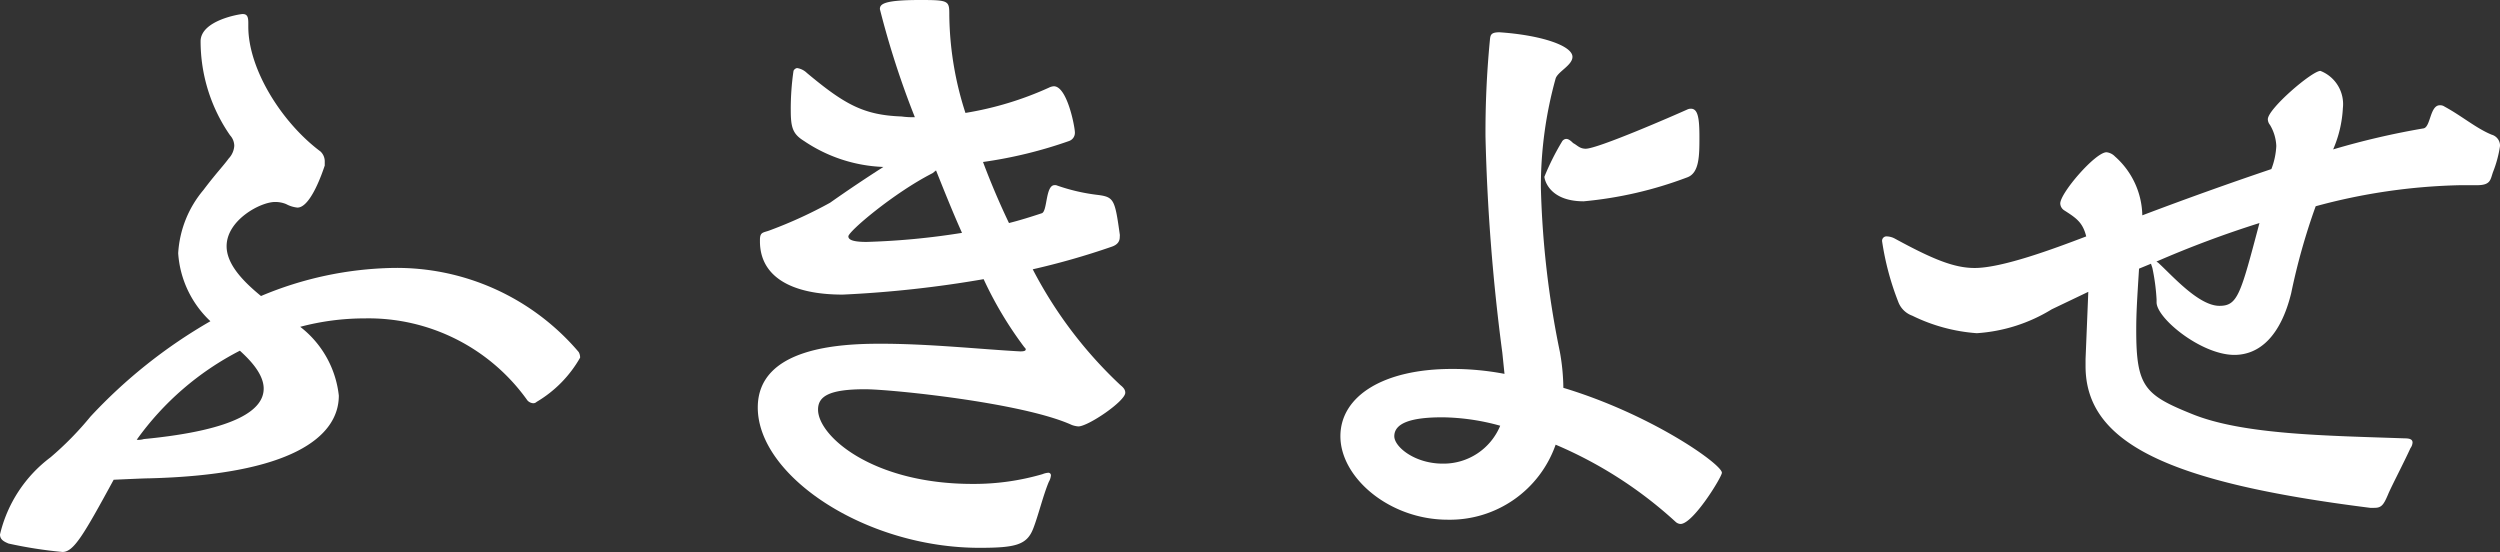 <svg xmlns="http://www.w3.org/2000/svg" width="157.518" height="34.779"><rect width="100%" height="100%" fill="#333333" stroke="none"/><defs><clipPath id="a"><path fill="#fff" d="M0 0h157.518v34.779H0z" data-name="長方形 1422"/></clipPath></defs><g fill="#fff" clip-path="url(#a)" data-name="グループ 1649"><path d="M20.461 10.431c-.133.394-.884 2.649-1.721 2.649a1.9 1.9 0 0 1-.711-.221 1.8 1.8 0 0 0-.7-.133c-.929 0-3.051 1.15-3.051 2.786 0 1.105.973 2.163 2.167 3.139a22.4 22.4 0 0 1 8.305-1.769 15.04 15.04 0 0 1 11.713 5.3.7.7 0 0 1 .088.354 7.6 7.6 0 0 1-2.741 2.786.3.3 0 0 1-.221.085.55.55 0 0 1-.354-.173 12.28 12.28 0 0 0-10.251-5.173 15.8 15.8 0 0 0-4.068.531 6.34 6.34 0 0 1 2.432 4.333c0 2.605-3.007 4.993-11.975 5.214-.265 0-1.194.044-2.211.088-1.9 3.489-2.52 4.551-3.224 4.551a27.5 27.5 0 0 1-3.4-.531C.221 34.116 0 33.983 0 33.674a8.52 8.52 0 0 1 3.184-4.86A20 20 0 0 0 5.7 26.249a32.2 32.2 0 0 1 7.557-6.01 6.46 6.46 0 0 1-2.03-4.285 6.8 6.8 0 0 1 1.588-3.979c.8-1.061 1.238-1.5 1.592-1.986a1.28 1.28 0 0 0 .354-.8 1 1 0 0 0-.265-.663 10.4 10.4 0 0 1-1.857-5.921C12.638 1.282 15.114.884 15.291.884c.31 0 .354.221.354.575v.221c0 2.693 2.119 6.054 4.551 7.867a.86.86 0 0 1 .265.66ZM8.618 27.708a1.1 1.1 0 0 0 .442-.044c5.965-.575 7.554-1.9 7.554-3.18 0-.973-.969-1.9-1.5-2.388a18.2 18.2 0 0 0-6.5 5.612" data-name="パス 2073"/><path d="M70.553 14.934c0 .269-.133.49-.531.619a47 47 0 0 1-4.952 1.415 27 27 0 0 0 5.52 7.292c.221.177.31.31.31.486 0 .531-2.34 2.122-2.959 2.122a1.6 1.6 0 0 1-.4-.088c-3.1-1.415-11.445-2.255-13.036-2.255-2.255 0-2.962.442-2.962 1.282 0 1.68 3.449 4.683 9.724 4.683a15.4 15.4 0 0 0 4.418-.615 1.2 1.2 0 0 1 .354-.088.16.16 0 0 1 .177.173 1 1 0 0 1-.133.4c-.354.84-.663 2.122-.973 2.918-.4 1.057-1.105 1.238-3.4 1.238-7.159 0-13.965-4.51-13.965-8.839 0-3.8 5.214-4.02 7.734-4.02 3.091 0 6.319.35 8.8.483.262 0 .35-.041.35-.133 0-.041-.044-.088-.088-.129a23.6 23.6 0 0 1-2.565-4.289 71 71 0 0 1-8.88.973c-3.268 0-5.214-1.15-5.214-3.357v-.088c0-.531.221-.442.66-.619a28 28 0 0 0 3.758-1.724 88 88 0 0 1 3.36-2.255 9.54 9.54 0 0 1-5-1.636c-.707-.438-.836-.836-.836-1.942a16.5 16.5 0 0 1 .173-2.476.3.3 0 0 1 .225-.177 1.14 1.14 0 0 1 .619.31c2.384 1.99 3.578 2.653 5.965 2.741a5 5 0 0 0 .836.044A55 55 0 0 1 55.439.575c0-.31.221-.575 2.517-.575 1.857 0 1.857.044 1.857.973a20.6 20.6 0 0 0 1.017 6.142 20.8 20.8 0 0 0 5.26-1.592.8.8 0 0 1 .31-.088c.84 0 1.326 2.561 1.326 2.918a.545.545 0 0 1-.354.527 28 28 0 0 1-5.435 1.326 48 48 0 0 0 1.636 3.847c.707-.177 1.411-.4 2.074-.619.354-.133.221-1.769.8-1.769h.088a12 12 0 0 0 2.653.619c1.013.133 1.061.31 1.371 2.52Zm-11.8-4.02c-2.432 1.238-5.3 3.67-5.3 3.979 0 .221.31.35 1.15.35a46 46 0 0 0 6.01-.571c-.575-1.282-1.105-2.609-1.636-3.935Z" data-name="パス 2074"/><path d="M94.658 22.23a126 126 0 0 1-1.061-13.612 60 60 0 0 1 .265-5.965c.044-.4 0-.619.619-.619 2.605.177 4.595.84 4.595 1.548 0 .531-.925.929-1.061 1.367a25.4 25.4 0 0 0-.929 6.853 58 58 0 0 0 1.2 10.383 13.4 13.4 0 0 1 .217 2.251c5.567 1.68 9.989 4.82 9.989 5.35 0 .265-1.813 3.228-2.609 3.228a.5.5 0 0 1-.31-.136 26.5 26.5 0 0 0-7.557-4.86 7.06 7.06 0 0 1-6.8 4.727c-3.67 0-6.761-2.649-6.761-5.258 0-2.52 2.693-4.241 7.023-4.241a17.5 17.5 0 0 1 3.316.31Zm-3.8 4.064c-2.034 0-3.007.4-3.007 1.194 0 .663 1.282 1.724 3.051 1.724a3.86 3.86 0 0 0 3.622-2.388 14.1 14.1 0 0 0-3.666-.531M99.916 9.37c.752 0 5.527-2.078 6.408-2.476a.5.5 0 0 1 .221-.044c.442 0 .531.619.531 1.769 0 1.194 0 2.3-.792 2.565a24.8 24.8 0 0 1-6.5 1.5c-2.207 0-2.476-1.411-2.476-1.548a16 16 0 0 1 1.105-2.207.33.33 0 0 1 .269-.177c.129 0 .262.088.438.265.265.133.4.354.8.354" data-name="パス 2075"/><path d="M149.346 31.998c-12.683-1.592-17.941-4.068-17.941-8.928v-.442l.173-4.241-2.3 1.1a10.3 10.3 0 0 1-4.727 1.507 11 11 0 0 1-4.068-1.105 1.47 1.47 0 0 1-.884-.884 17.4 17.4 0 0 1-1.013-3.8.278.278 0 0 1 .31-.31 1.14 1.14 0 0 1 .483.133c2.432 1.326 3.758 1.857 5.041 1.857 1.721 0 4.948-1.194 7.027-1.99-.221-.881-.619-1.15-1.371-1.632a.54.54 0 0 1-.265-.442c0-.663 2.211-3.228 2.915-3.228a.87.87 0 0 1 .531.265 5.07 5.07 0 0 1 1.724 3.71 236 236 0 0 1 8.132-2.915 4.6 4.6 0 0 0 .31-1.459 2.8 2.8 0 0 0-.4-1.326.58.58 0 0 1-.133-.354c0-.66 2.786-3.047 3.313-3.047a2.246 2.246 0 0 1 1.415 2.343 7.5 7.5 0 0 1-.613 2.604 49 49 0 0 1 5.7-1.326c.442-.088.4-1.455 1.017-1.455a.48.48 0 0 1 .309.088c1.061.571 1.99 1.367 2.962 1.765a.72.72 0 0 1 .527.707 7.4 7.4 0 0 1-.438 1.636c-.177.486-.133.84-1.017.84h-1.06a37.5 37.5 0 0 0-9.1 1.326 40 40 0 0 0-1.544 5.479c-.663 2.693-1.99 3.887-3.581 3.887-2.074 0-4.9-2.3-4.9-3.312v-.177a13 13 0 0 0-.265-1.99l-.088-.265-.752.31c-.133 2.122-.177 2.83-.177 3.887 0 3.537.531 4.068 3.493 5.262 3.224 1.323 8.53 1.371 13.434 1.544.35 0 .483.088.483.265a.67.67 0 0 1-.133.354c-.4.884-1.234 2.476-1.411 2.918-.265.619-.4.84-.84.84Zm-13.479-15.513c.044 0 .044.044.088.044.884.8 2.565 2.741 3.887 2.741 1.15 0 1.326-.707 2.52-5.217a66 66 0 0 0-6.5 2.432" data-name="パス 2076"/></g></svg>